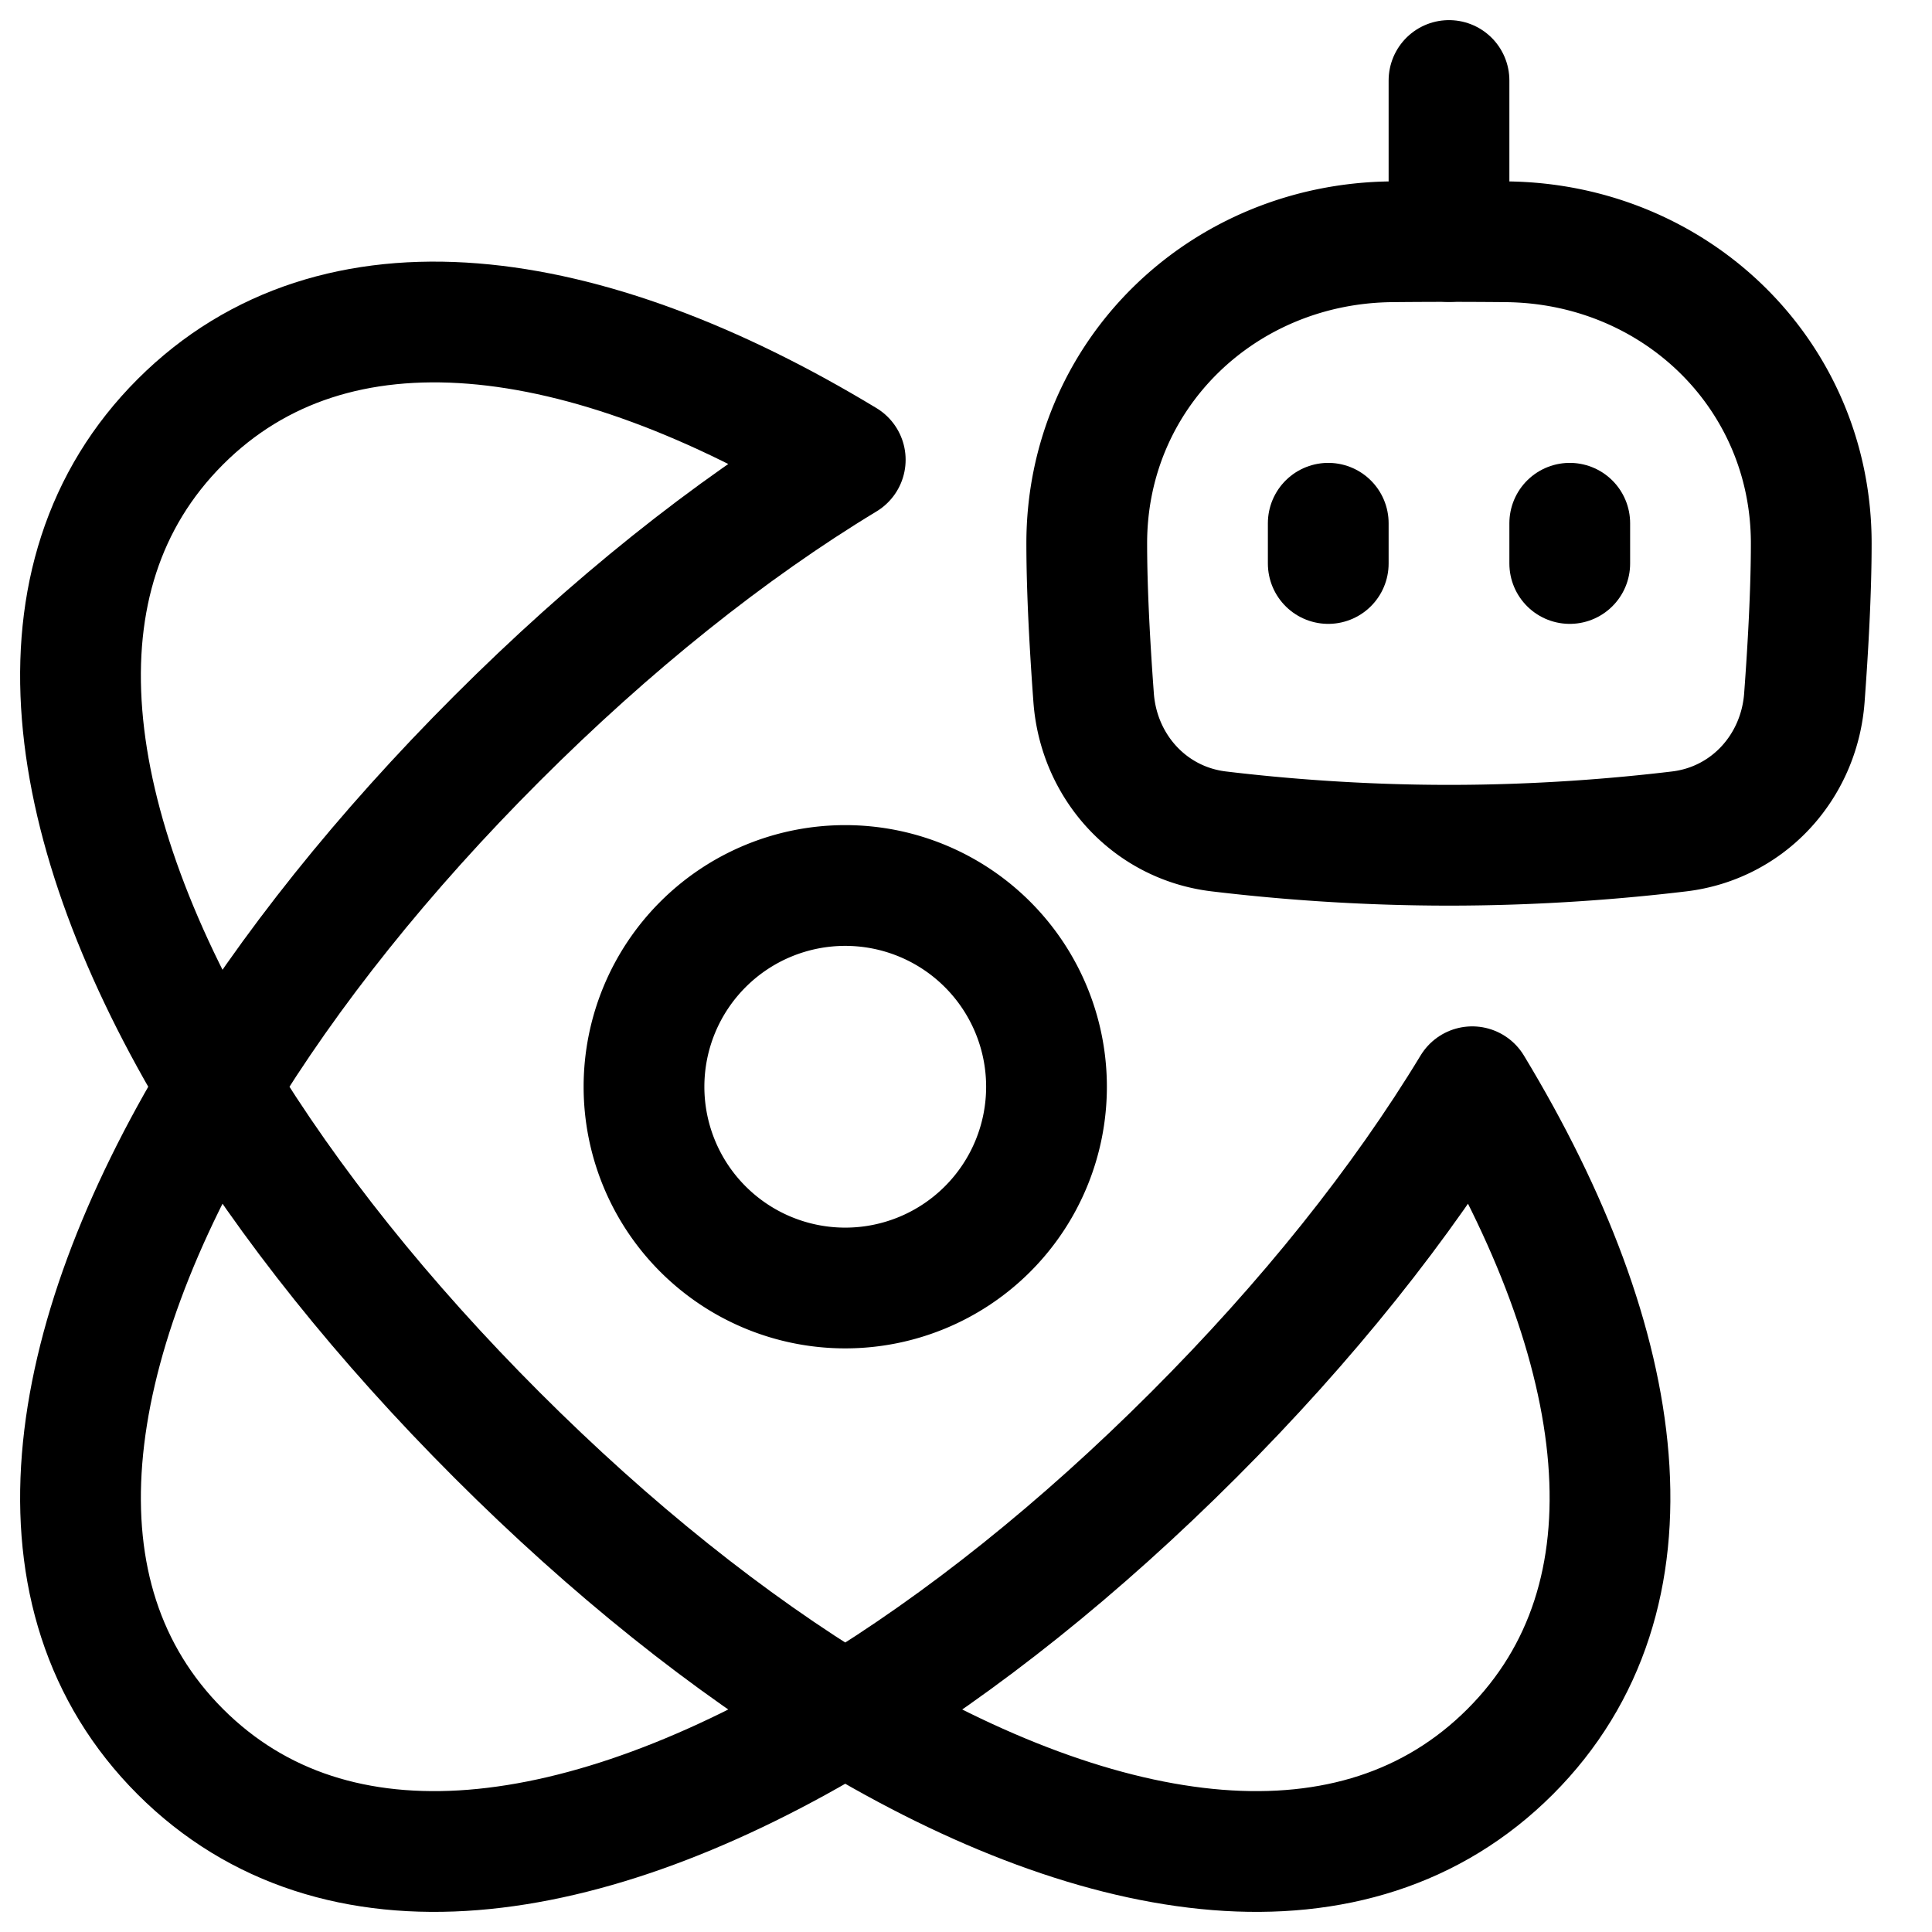 <svg xmlns="http://www.w3.org/2000/svg" fill="none" viewBox="0 0 48 48" id="Ai-Science-Robot--Streamline-Plump">
  <desc>
    Ai Science Robot Streamline Icon: https://streamlinehq.com
  </desc>
  <g id="ai-science-robot--atom-scientific-experiment-artificial-intelligence-ai">
    <path id="Rectangle 1096" stroke="#000000" d="M44.829 17.336c-0.128 1.718 -1.396 3.114 -3.108 3.32C40.23 20.835 38.245 21 36 21s-4.229 -0.165 -5.721 -0.344c-1.712 -0.206 -2.98 -1.602 -3.108 -3.32 -0.09 -1.224 -0.171 -2.64 -0.171 -3.836 0 -4.198 3.375 -7.45 7.573 -7.493a142.24 142.24 0 0 1 2.854 0C41.625 6.049 45 9.302 45 13.5c0 1.195 -0.08 2.612 -0.171 3.836Z" stroke-width="3"></path>
    <path id="Vector 857" stroke="#000000" stroke-linecap="round" stroke-linejoin="round" d="m36 2 0 4" stroke-width="3"></path>
    <path id="Vector 858" stroke="#000000" stroke-linecap="round" stroke-linejoin="round" d="m33 13 0 1" stroke-width="3"></path>
    <path id="Vector 859" stroke="#000000" stroke-linecap="round" stroke-linejoin="round" d="m39 13 0 1" stroke-width="3"></path>
    <path id="Ellipse 22" stroke="#000000" stroke-linecap="round" stroke-linejoin="round" d="M16 27a5 5 0 1 0 10 0 5 5 0 1 0 -10 0" stroke-width="3"></path>
    <path id="Exclude" stroke="#000000" stroke-linecap="round" stroke-linejoin="round" d="M5.423 27C1.504 20.526 0.633 14.328 4.48 10.48c3.848 -3.847 10.046 -2.976 16.52 0.943 -2.89 1.75 -5.837 4.108 -8.653 6.924C9.53 21.163 7.173 24.109 5.423 27Zm0 0C1.504 33.474 0.633 39.672 4.48 43.52c3.848 3.847 10.046 2.976 16.52 -0.943M5.423 27c1.75 2.89 4.108 5.837 6.924 8.653 2.816 2.816 5.762 5.174 8.653 6.924m0 0c6.474 3.919 12.672 4.79 16.52 0.943 3.847 -3.848 2.976 -10.046 -0.943 -16.52 -1.75 2.89 -4.108 5.837 -6.924 8.653 -2.816 2.816 -5.762 5.174 -8.653 6.924Z" stroke-width="3"></path>
  </g>
</svg>